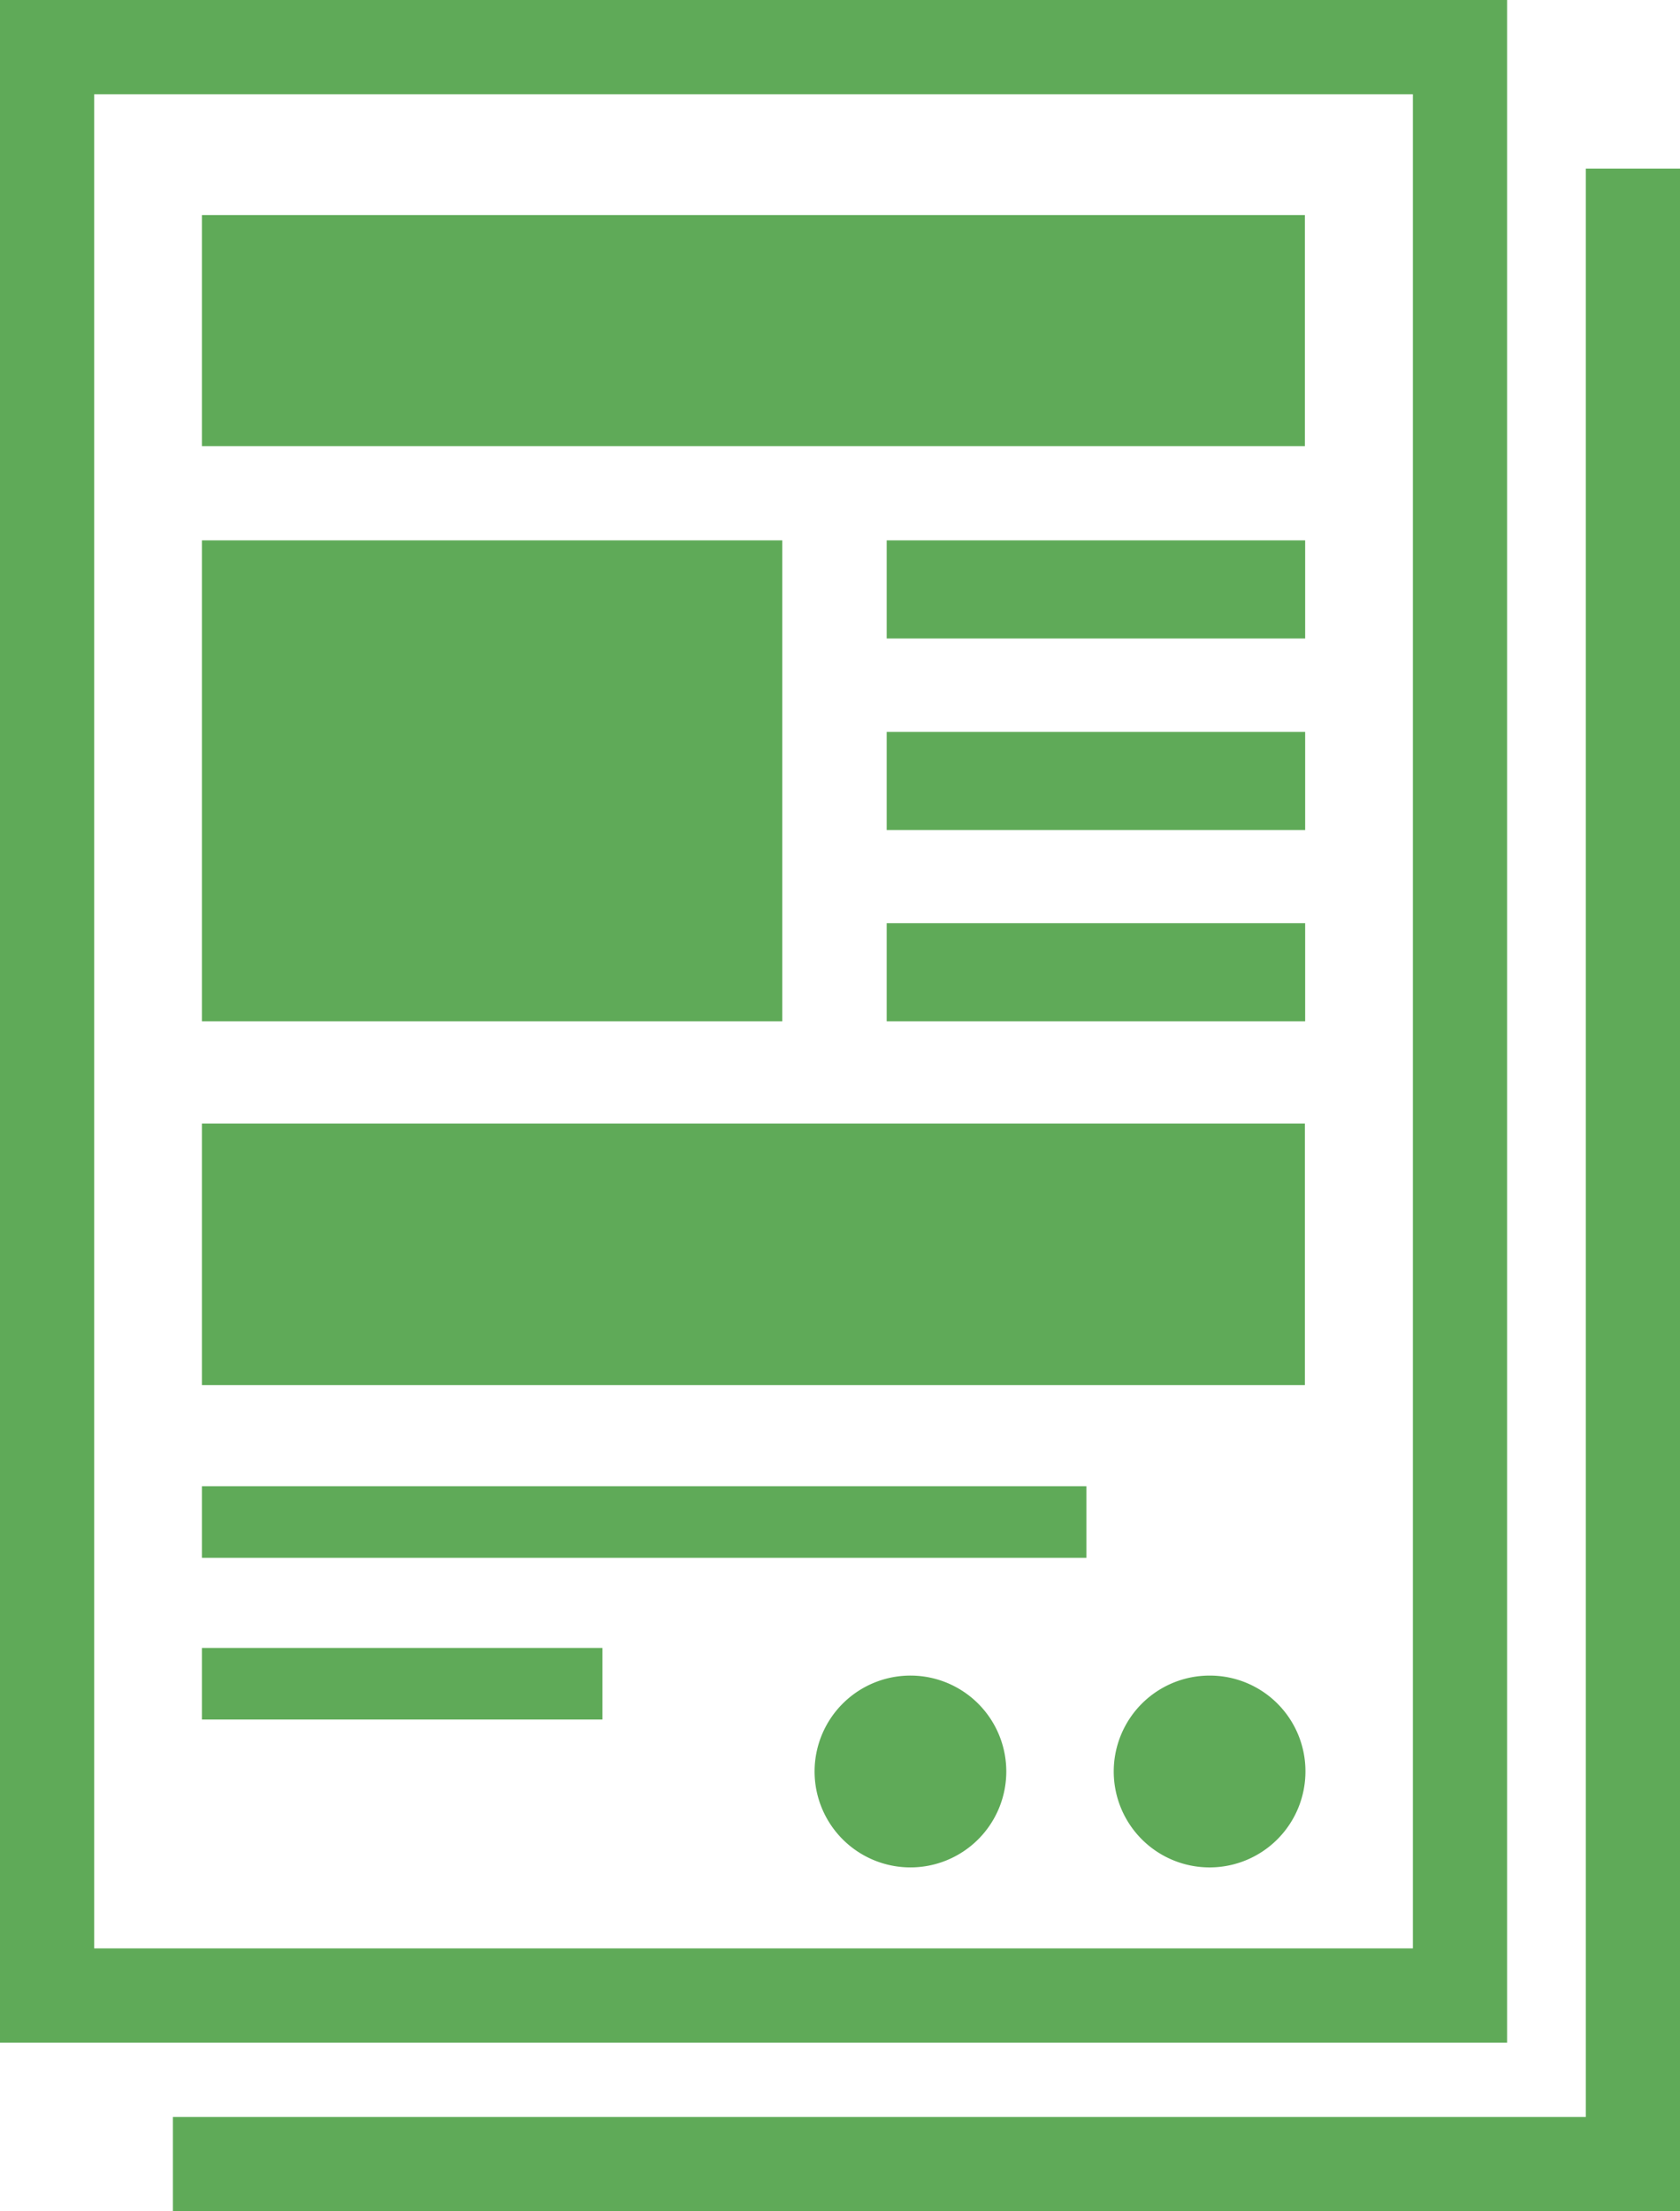 <svg xmlns="http://www.w3.org/2000/svg" viewBox="0 0 60.82 80"><defs><style>.cls-1{fill:#5faa58;}</style></defs><g id="レイヤー_2" data-name="レイヤー 2"><g id="contents"><rect class="cls-1" x="7.31" y="7.78" width="39.93" height="8.36"/><rect class="cls-1" x="7.31" y="19.55" width="21.01" height="17.4"/><rect class="cls-1" x="7.31" y="40.65" width="39.93" height="9.46"/><rect class="cls-1" x="7.31" y="53.77" width="32.02" height="2.59"/><rect class="cls-1" x="7.31" y="59.62" width="14.5" height="2.59"/><rect class="cls-1" x="32.1" y="19.55" width="15.15" height="3.55"/><rect class="cls-1" x="32.1" y="26.48" width="15.15" height="3.55"/><rect class="cls-1" x="32.1" y="33.4" width="15.15" height="3.55"/><path class="cls-1" d="M36.43,64.09A3.47,3.47,0,1,1,33,60.62,3.47,3.47,0,0,1,36.43,64.09Z"/><path class="cls-1" d="M47.26,64.09a3.47,3.47,0,1,1-3.46-3.47A3.46,3.46,0,0,1,47.26,64.09Z"/><path class="cls-1" d="M0,0V73.9H54.56V0ZM51.15,70.49H3.41V3.41H51.15Z"/><polygon class="cls-1" points="57.41 6.1 57.41 43.05 57.41 76.59 40.81 76.59 6.26 76.59 6.26 80 60.82 80 60.82 6.1 57.41 6.1"/></g></g></svg>